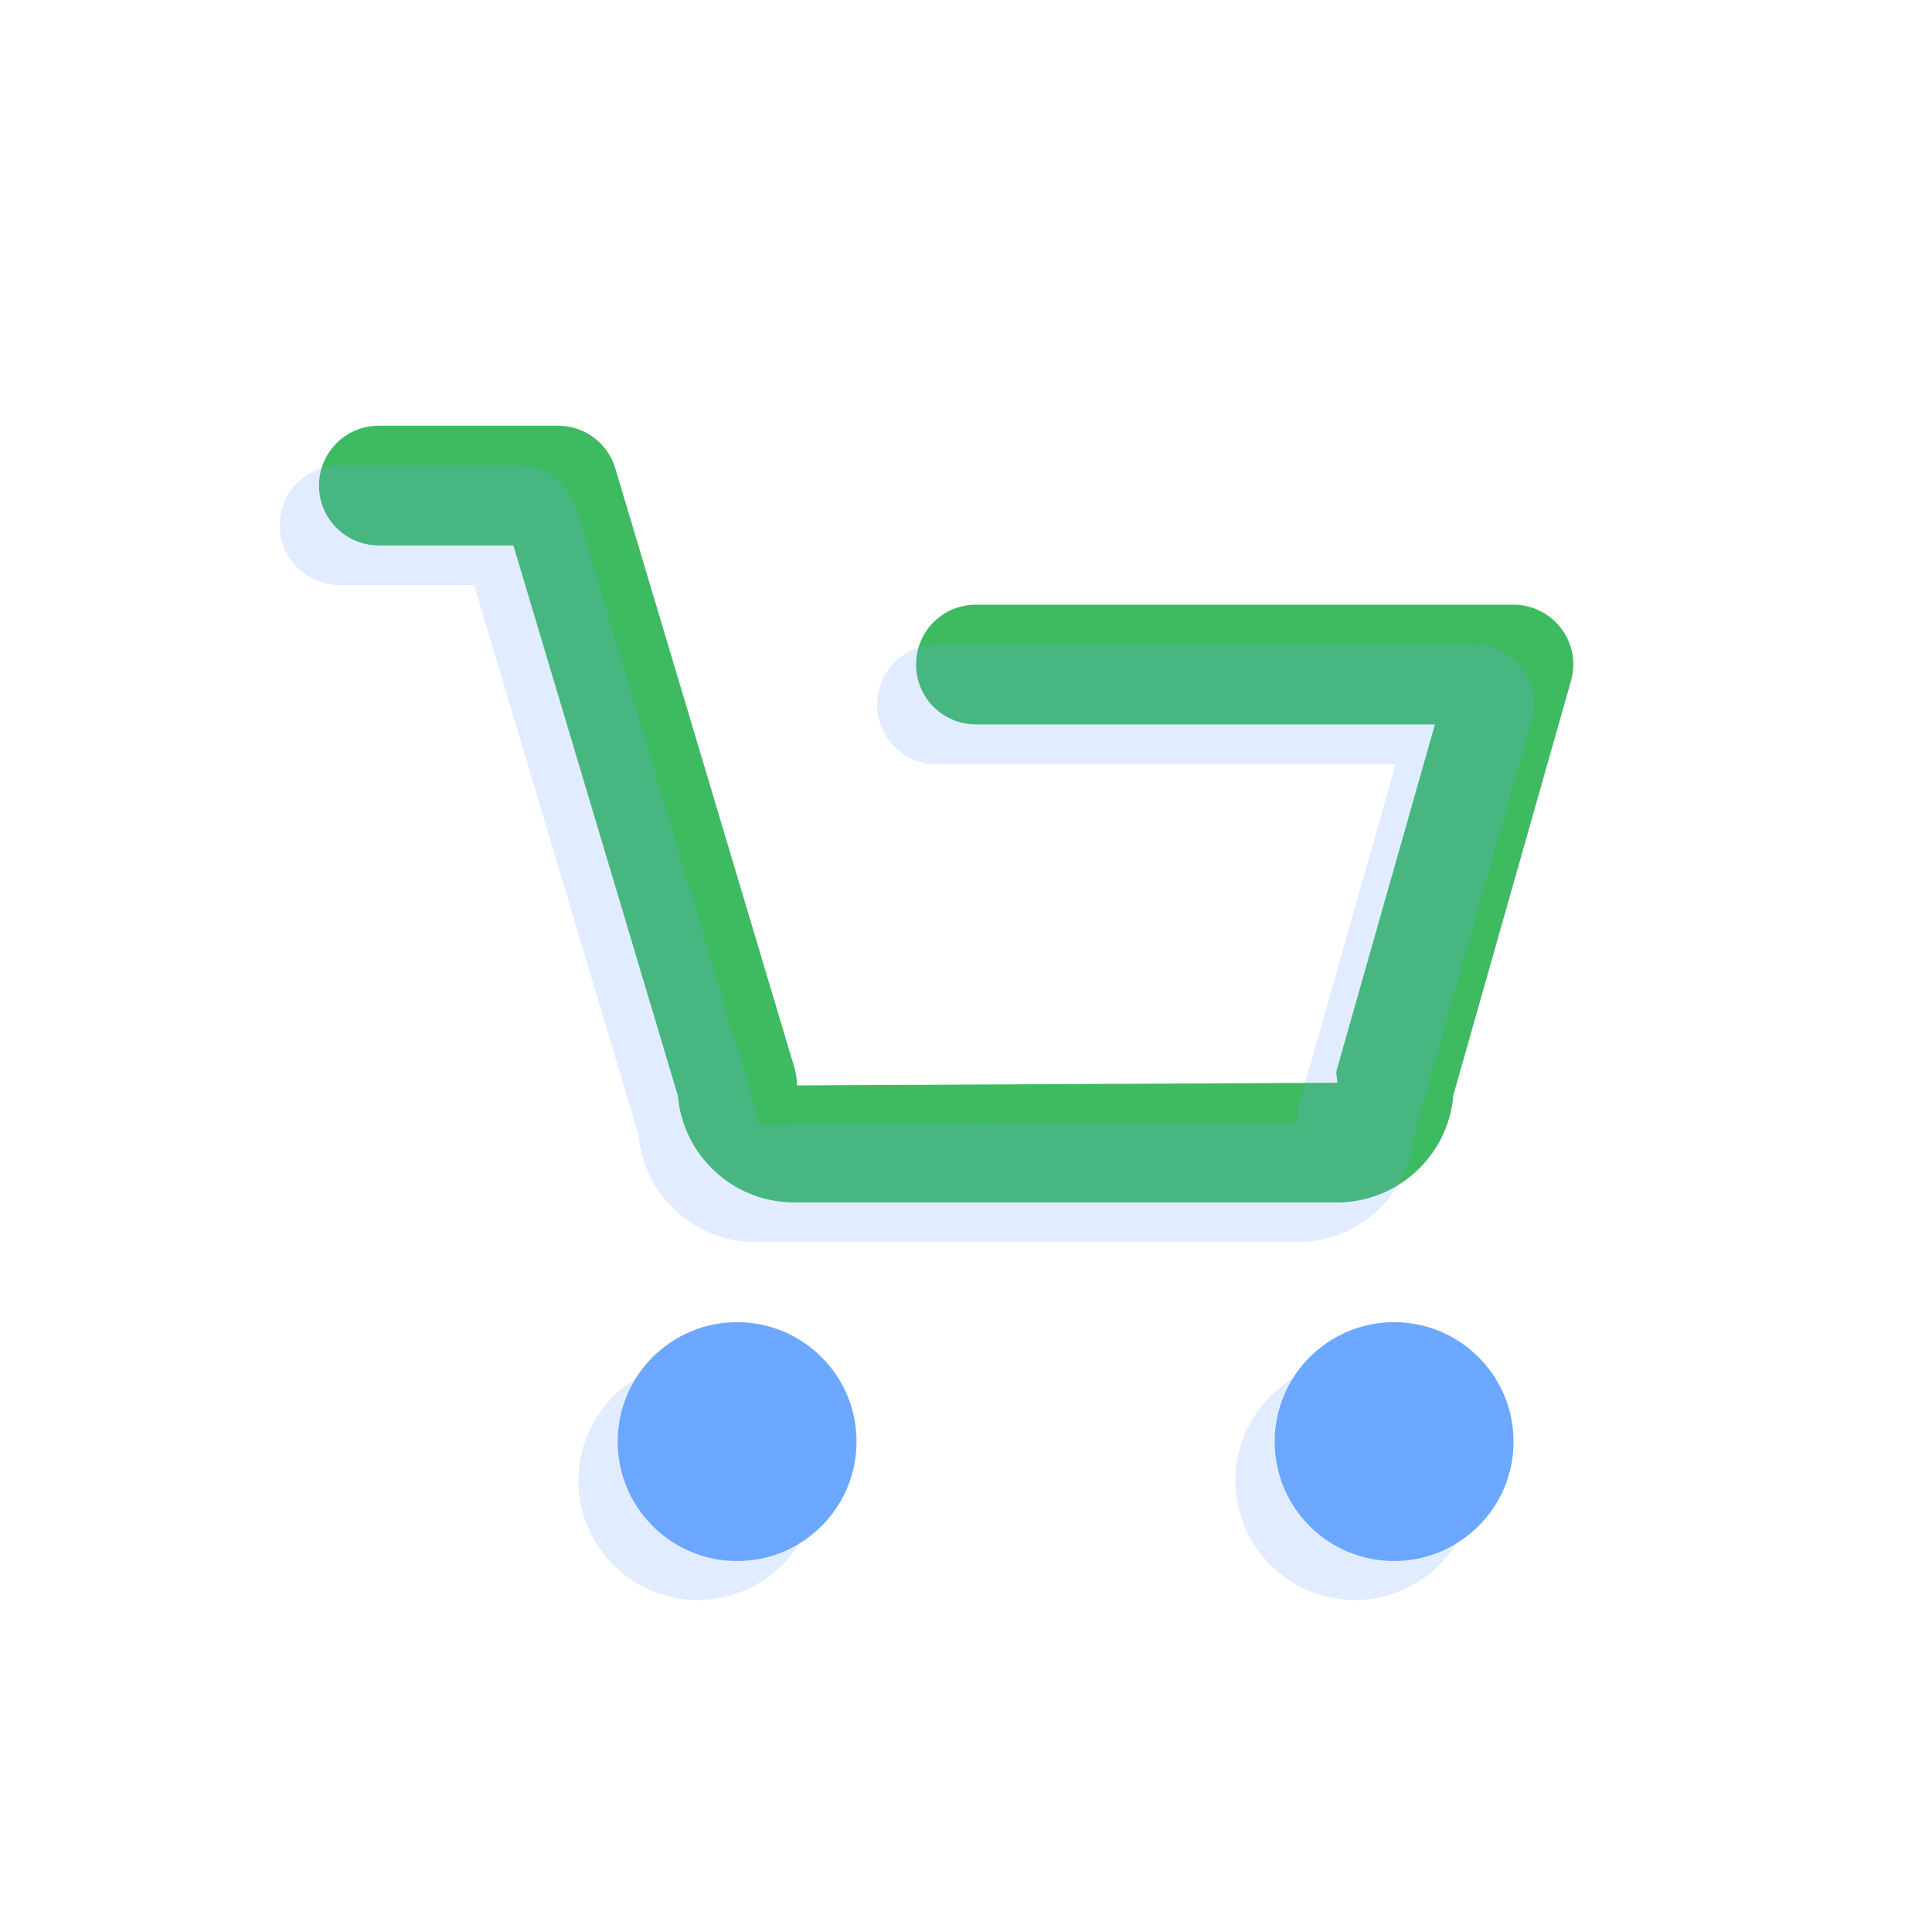 <?xml version="1.0" encoding="utf-8"?>
<!-- Generator: Adobe Illustrator 25.2.1, SVG Export Plug-In . SVG Version: 6.00 Build 0)  -->
<svg version="1.1" id="Layer_1" xmlns="http://www.w3.org/2000/svg" xmlns:xlink="http://www.w3.org/1999/xlink" x="0px" y="0px"
	 viewBox="0 0 63.9 63.9" style="enable-background:new 0 0 63.9 63.9;" xml:space="preserve">
<style type="text/css">
	.st0{fill:#3EBA61;}
	.st1{fill:#6CA8FF;}
	.st2{opacity:0.2;fill:#6CA8FF;enable-background:new    ;}
</style>
<g>
	<path class="st0" d="M44.22,39.77H26.27c-2.02,0-3.68-1.55-3.85-3.53l-5.44-18.2h-4.45c-1.09,0-1.98-0.88-1.98-1.98
		c0-1.09,0.88-1.98,1.98-1.98h5.93c0.87,0,1.64,0.57,1.89,1.41l5.93,19.84c0.05,0.18,0.08,0.37,0.08,0.57l17.87-0.09
		c0-0.18-0.06-0.28-0.01-0.45l3.24-11.4H32.28c-1.09,0-1.98-0.88-1.98-1.98s0.88-1.98,1.98-1.98h17.78c0.62,0,1.2,0.29,1.58,0.79
		c0.37,0.49,0.49,1.13,0.32,1.73l-3.89,13.7C47.91,38.21,46.24,39.77,44.22,39.77z"/>
	<circle class="st1" cx="24.38" cy="47.68" r="3.95"/>
	<path class="st1" d="M42.16,47.68c0-2.18,1.77-3.95,3.95-3.95c2.18,0,3.95,1.77,3.95,3.95c0,2.18-1.77,3.95-3.95,3.95
		C43.92,51.63,42.16,49.86,42.16,47.68z"/>
	<path class="st2" d="M24.98,36.64L19.05,16.8c-0.25-0.84-1.02-1.41-1.89-1.41h-5.93c-1.09,0-1.98,0.88-1.98,1.98
		c0,1.09,0.88,1.98,1.98,1.98h4.45l5.44,18.2c0.17,1.97,1.83,3.53,3.85,3.53h17.95c2.02,0,3.69-1.56,3.85-3.54l3.89-13.7
		c0.17-0.6,0.05-1.24-0.32-1.73c-0.37-0.49-0.96-0.79-1.58-0.79H30.99c-1.09,0-1.98,0.88-1.98,1.98c0,1.09,0.88,1.98,1.98,1.98
		h15.17l-3.24,11.4c-0.05,0.18,0.01,0.27,0.01,0.45L25.06,37.2C25.06,37.01,25.03,36.82,24.98,36.64z"/>
	<path class="st2" d="M19.13,48.97c0,2.18,1.77,3.95,3.95,3.95c2.18,0,3.95-1.77,3.95-3.95c0-2.18-1.77-3.95-3.95-3.95
		C20.9,45.02,19.13,46.79,19.13,48.97z"/>
	<path class="st2" d="M40.86,48.97c0,2.18,1.77,3.95,3.95,3.95c2.18,0,3.95-1.77,3.95-3.95c0-2.18-1.77-3.95-3.95-3.95
		C42.63,45.02,40.86,46.79,40.86,48.97z"/>
</g>
</svg>
